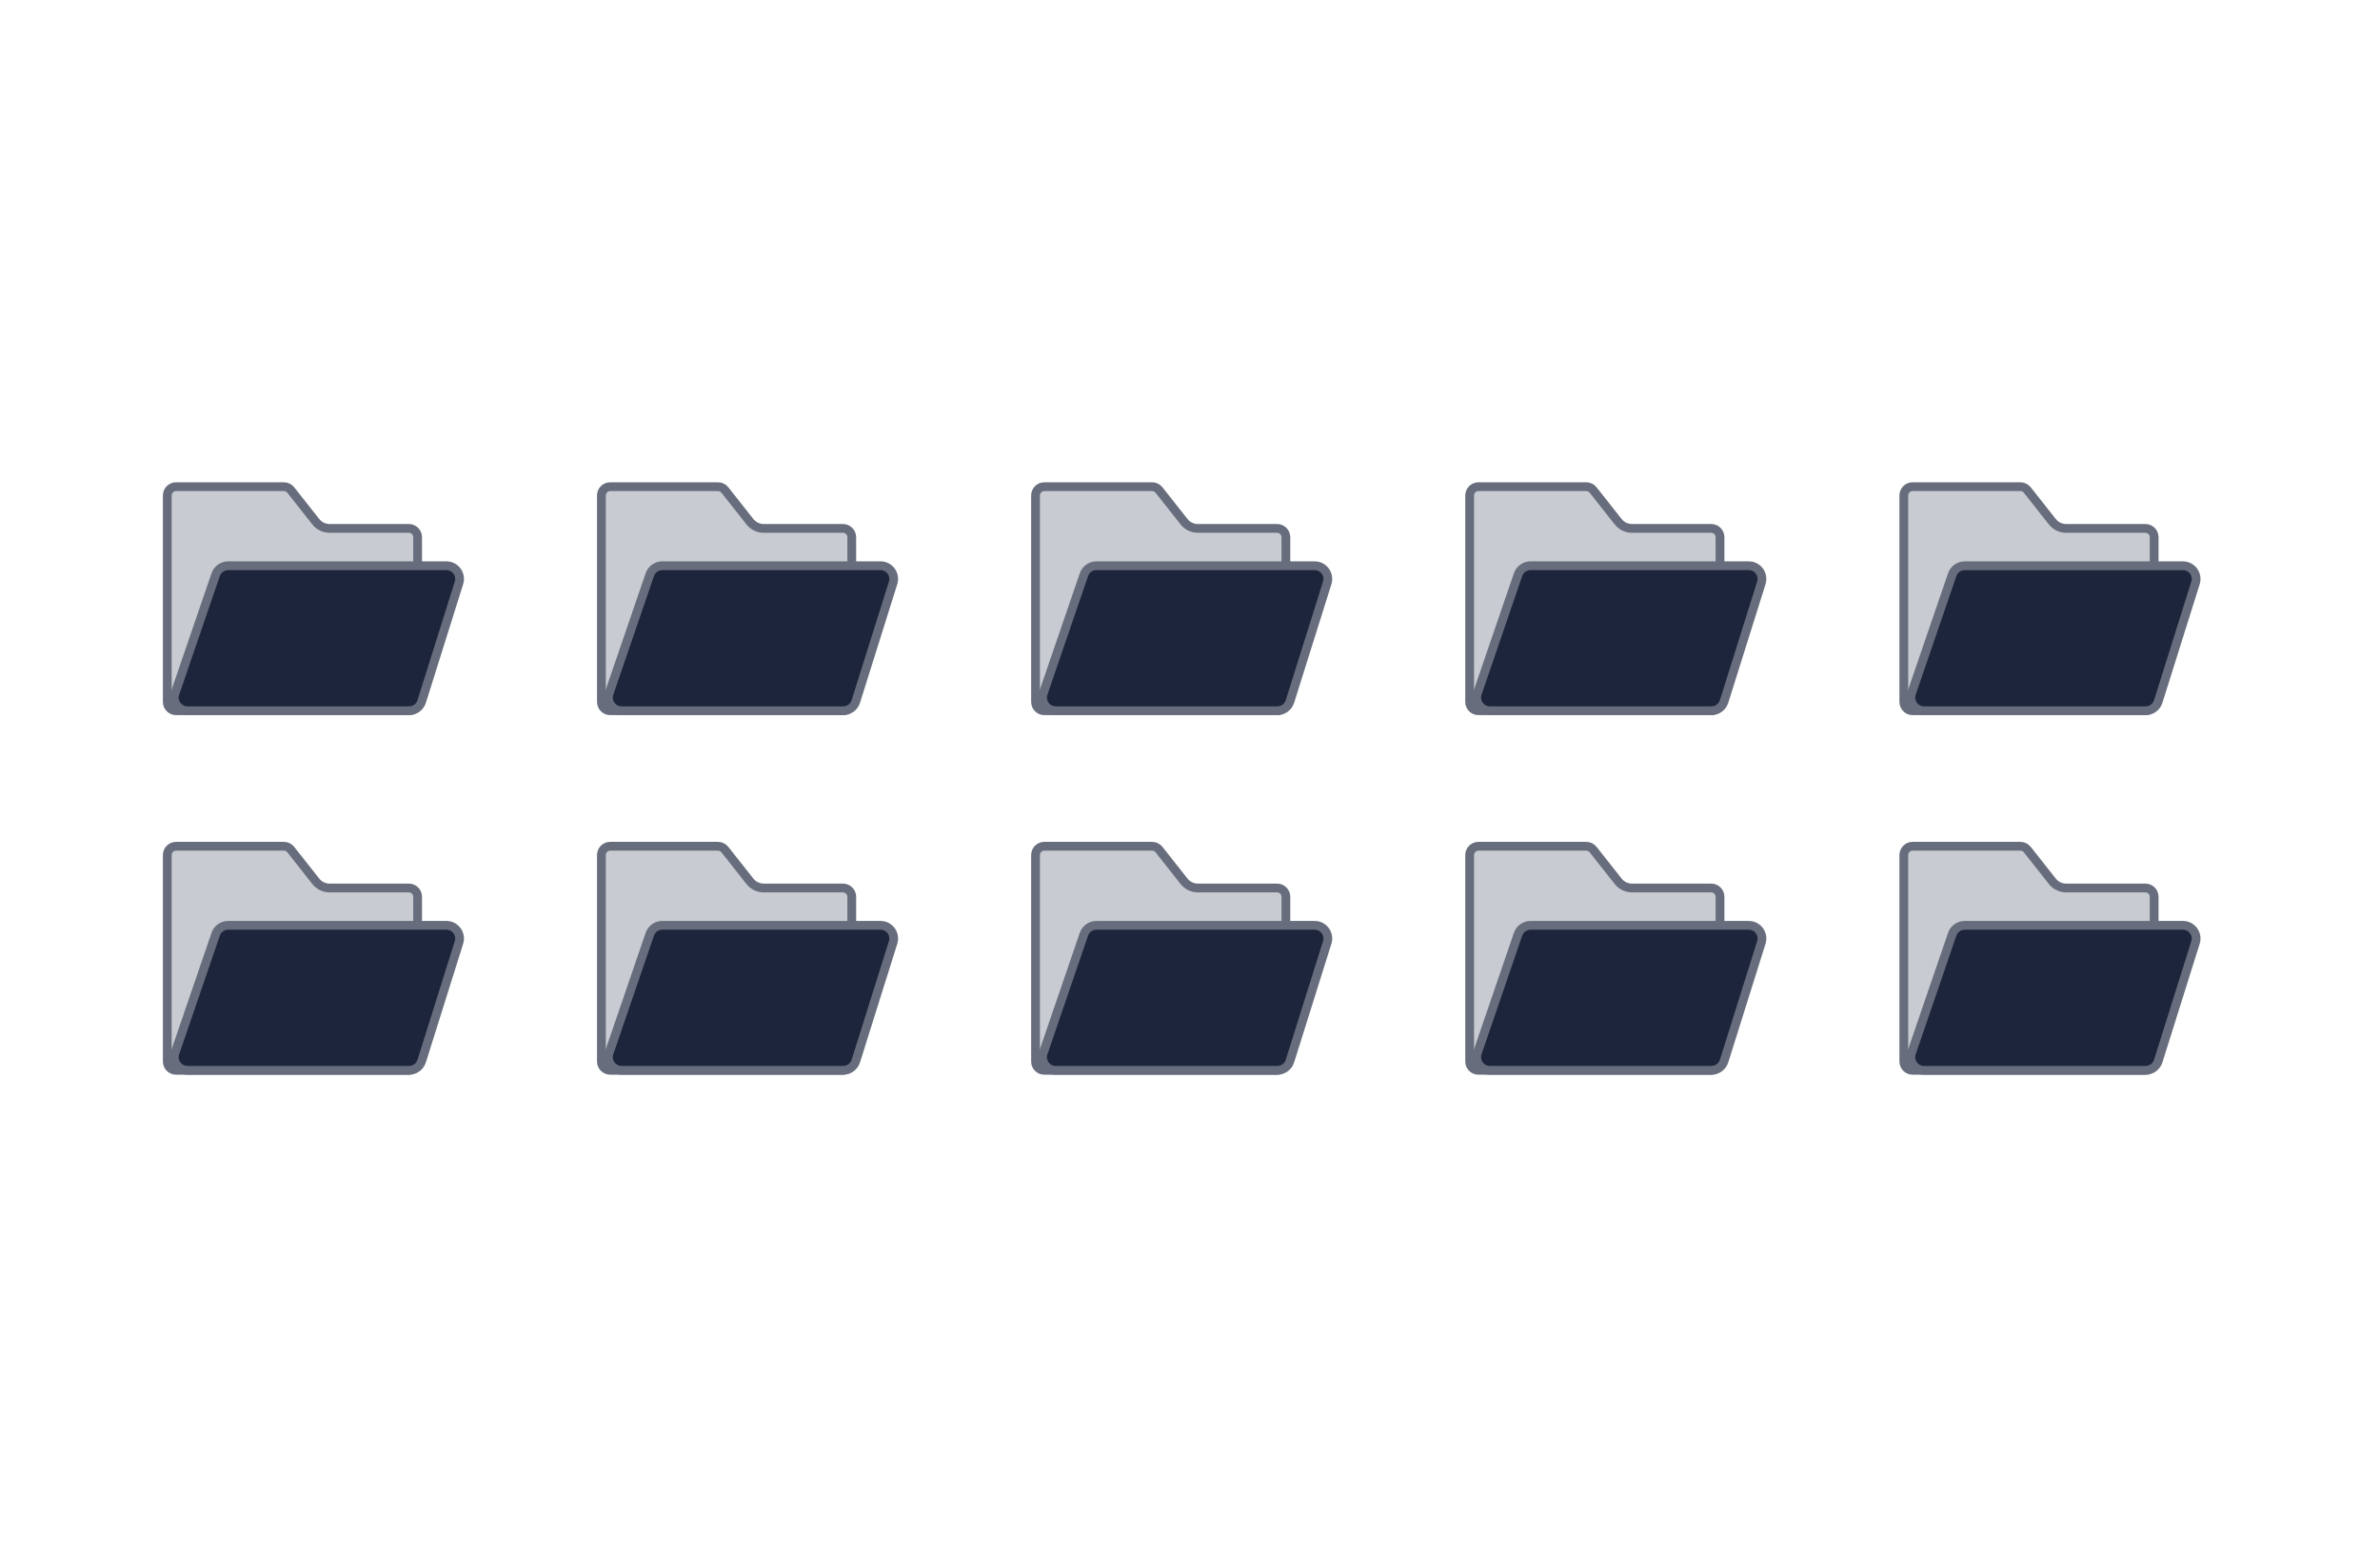 <svg width="263" height="172" viewBox="0 0 263 172" fill="none" xmlns="http://www.w3.org/2000/svg">
<path d="M46.149 59.344V77.544C46.149 78.08 45.715 78.515 45.178 78.515H19.456C18.92 78.515 18.485 78.08 18.485 77.544V54.733C18.485 54.197 18.92 53.763 19.456 53.763H31.369C31.666 53.763 31.947 53.899 32.131 54.132L34.896 57.635C35.265 58.101 35.826 58.373 36.42 58.373H45.178C45.715 58.373 46.149 58.808 46.149 59.344Z" fill="#C8CBD1" stroke="#676D7C" stroke-width="0.971"/>
<path d="M25.211 62.498H49.328C50.311 62.498 51.012 63.453 50.717 64.391L46.599 77.495C46.408 78.102 45.846 78.514 45.21 78.514H20.718C19.719 78.514 19.017 77.531 19.341 76.586L23.833 63.482C24.035 62.894 24.588 62.498 25.211 62.498Z" fill="#1C253B" stroke="#676D7C" stroke-width="0.971"/>
<path d="M94.122 59.344V77.544C94.122 78.08 93.687 78.515 93.151 78.515H67.429C66.893 78.515 66.458 78.08 66.458 77.544V54.733C66.458 54.197 66.893 53.763 67.429 53.763H79.342C79.639 53.763 79.919 53.899 80.103 54.132L82.869 57.635C83.237 58.101 83.799 58.373 84.393 58.373H93.151C93.687 58.373 94.122 58.808 94.122 59.344Z" fill="#C8CBD1" stroke="#676D7C" stroke-width="0.971"/>
<path d="M73.183 62.498H97.301C98.284 62.498 98.985 63.453 98.69 64.391L94.571 77.495C94.381 78.102 93.818 78.514 93.182 78.514H68.691C67.692 78.514 66.989 77.531 67.313 76.586L71.806 63.482C72.008 62.894 72.561 62.498 73.183 62.498Z" fill="#1C253B" stroke="#676D7C" stroke-width="0.971"/>
<path d="M142.095 59.344V77.544C142.095 78.08 141.66 78.515 141.124 78.515H115.401C114.865 78.515 114.431 78.08 114.431 77.544V54.733C114.431 54.197 114.865 53.763 115.401 53.763H127.314C127.611 53.763 127.892 53.899 128.076 54.132L130.842 57.635C131.21 58.101 131.771 58.373 132.365 58.373H141.124C141.66 58.373 142.095 58.808 142.095 59.344Z" fill="#C8CBD1" stroke="#676D7C" stroke-width="0.971"/>
<path d="M121.156 62.498H145.273C146.257 62.498 146.957 63.453 146.662 64.391L142.544 77.495C142.353 78.102 141.791 78.514 141.155 78.514H116.663C115.664 78.514 114.962 77.531 115.286 76.586L119.779 63.482C119.98 62.894 120.534 62.498 121.156 62.498Z" fill="#1C253B" stroke="#676D7C" stroke-width="0.971"/>
<path d="M190.067 59.344V77.544C190.067 78.08 189.633 78.515 189.097 78.515H163.374C162.838 78.515 162.403 78.08 162.403 77.544V54.733C162.403 54.197 162.838 53.763 163.374 53.763H175.287C175.584 53.763 175.865 53.899 176.049 54.132L178.814 57.635C179.183 58.101 179.744 58.373 180.338 58.373H189.097C189.633 58.373 190.067 58.808 190.067 59.344Z" fill="#C8CBD1" stroke="#676D7C" stroke-width="0.971"/>
<path d="M169.129 62.498H193.246C194.229 62.498 194.93 63.453 194.635 64.391L190.517 77.495C190.326 78.102 189.764 78.514 189.128 78.514H164.636C163.637 78.514 162.935 77.531 163.259 76.586L167.751 63.482C167.953 62.894 168.506 62.498 169.129 62.498Z" fill="#1C253B" stroke="#676D7C" stroke-width="0.971"/>
<path d="M238.044 59.344V77.544C238.044 78.08 237.609 78.515 237.073 78.515H211.351C210.814 78.515 210.38 78.08 210.38 77.544V54.733C210.38 54.197 210.814 53.763 211.351 53.763H223.264C223.561 53.763 223.841 53.899 224.025 54.132L226.791 57.635C227.159 58.101 227.721 58.373 228.315 58.373H237.073C237.609 58.373 238.044 58.808 238.044 59.344Z" fill="#C8CBD1" stroke="#676D7C" stroke-width="0.971"/>
<path d="M217.105 62.499H241.223C242.206 62.499 242.906 63.453 242.612 64.391L238.493 77.496C238.303 78.102 237.74 78.515 237.104 78.515H212.612C211.613 78.515 210.911 77.532 211.235 76.587L215.728 63.483C215.93 62.894 216.483 62.499 217.105 62.499Z" fill="#1C253B" stroke="#676D7C" stroke-width="0.971"/>
<path d="M46.149 99.067V117.267C46.149 117.803 45.715 118.237 45.178 118.237H19.456C18.92 118.237 18.485 117.803 18.485 117.267V94.456C18.485 93.92 18.92 93.485 19.456 93.485H31.369C31.666 93.485 31.947 93.621 32.131 93.855L34.896 97.358C35.265 97.824 35.826 98.096 36.42 98.096H45.178C45.715 98.096 46.149 98.531 46.149 99.067Z" fill="#C8CBD1" stroke="#676D7C" stroke-width="0.971"/>
<path d="M25.211 102.221H49.328C50.311 102.221 51.012 103.176 50.717 104.114L46.599 117.218C46.408 117.824 45.846 118.237 45.21 118.237H20.718C19.719 118.237 19.017 117.254 19.341 116.309L23.833 103.205C24.035 102.616 24.588 102.221 25.211 102.221Z" fill="#1C253B" stroke="#676D7C" stroke-width="0.971"/>
<path d="M94.122 99.067V117.267C94.122 117.803 93.687 118.237 93.151 118.237H67.429C66.893 118.237 66.458 117.803 66.458 117.267V94.456C66.458 93.92 66.893 93.485 67.429 93.485H79.342C79.639 93.485 79.919 93.621 80.103 93.855L82.869 97.358C83.237 97.824 83.799 98.096 84.393 98.096H93.151C93.687 98.096 94.122 98.531 94.122 99.067Z" fill="#C8CBD1" stroke="#676D7C" stroke-width="0.971"/>
<path d="M73.183 102.221H97.301C98.284 102.221 98.985 103.176 98.69 104.114L94.571 117.218C94.381 117.824 93.818 118.237 93.182 118.237H68.691C67.692 118.237 66.989 117.254 67.313 116.309L71.806 103.205C72.008 102.616 72.561 102.221 73.183 102.221Z" fill="#1C253B" stroke="#676D7C" stroke-width="0.971"/>
<path d="M142.095 99.067V117.267C142.095 117.803 141.66 118.237 141.124 118.237H115.401C114.865 118.237 114.431 117.803 114.431 117.267V94.456C114.431 93.92 114.865 93.485 115.401 93.485H127.314C127.611 93.485 127.892 93.621 128.076 93.855L130.842 97.358C131.21 97.824 131.771 98.096 132.365 98.096H141.124C141.66 98.096 142.095 98.531 142.095 99.067Z" fill="#C8CBD1" stroke="#676D7C" stroke-width="0.971"/>
<path d="M121.156 102.221H145.273C146.257 102.221 146.957 103.176 146.662 104.114L142.544 117.218C142.353 117.824 141.791 118.237 141.155 118.237H116.663C115.664 118.237 114.962 117.254 115.286 116.309L119.779 103.205C119.98 102.616 120.534 102.221 121.156 102.221Z" fill="#1C253B" stroke="#676D7C" stroke-width="0.971"/>
<path d="M190.067 99.067V117.267C190.067 117.803 189.633 118.237 189.097 118.237H163.374C162.838 118.237 162.403 117.803 162.403 117.267V94.456C162.403 93.92 162.838 93.485 163.374 93.485H175.287C175.584 93.485 175.865 93.621 176.049 93.855L178.814 97.358C179.183 97.824 179.744 98.096 180.338 98.096H189.097C189.633 98.096 190.067 98.531 190.067 99.067Z" fill="#C8CBD1" stroke="#676D7C" stroke-width="0.971"/>
<path d="M169.129 102.221H193.246C194.229 102.221 194.93 103.176 194.635 104.114L190.517 117.218C190.326 117.824 189.764 118.237 189.128 118.237H164.636C163.637 118.237 162.935 117.254 163.259 116.309L167.751 103.205C167.953 102.616 168.506 102.221 169.129 102.221Z" fill="#1C253B" stroke="#676D7C" stroke-width="0.971"/>
<path d="M238.044 99.067V117.267C238.044 117.803 237.609 118.237 237.073 118.237H211.351C210.814 118.237 210.38 117.803 210.38 117.267V94.456C210.38 93.92 210.814 93.485 211.351 93.485H223.264C223.561 93.485 223.841 93.621 224.025 93.855L226.791 97.358C227.159 97.824 227.721 98.096 228.315 98.096H237.073C237.609 98.096 238.044 98.531 238.044 99.067Z" fill="#C8CBD1" stroke="#676D7C" stroke-width="0.971"/>
<path d="M217.105 102.221H241.223C242.206 102.221 242.906 103.176 242.612 104.114L238.493 117.218C238.303 117.824 237.74 118.237 237.104 118.237H212.612C211.613 118.237 210.911 117.254 211.235 116.309L215.728 103.205C215.93 102.616 216.483 102.221 217.105 102.221Z" fill="#1C253B" stroke="#676D7C" stroke-width="0.971"/>
</svg>
